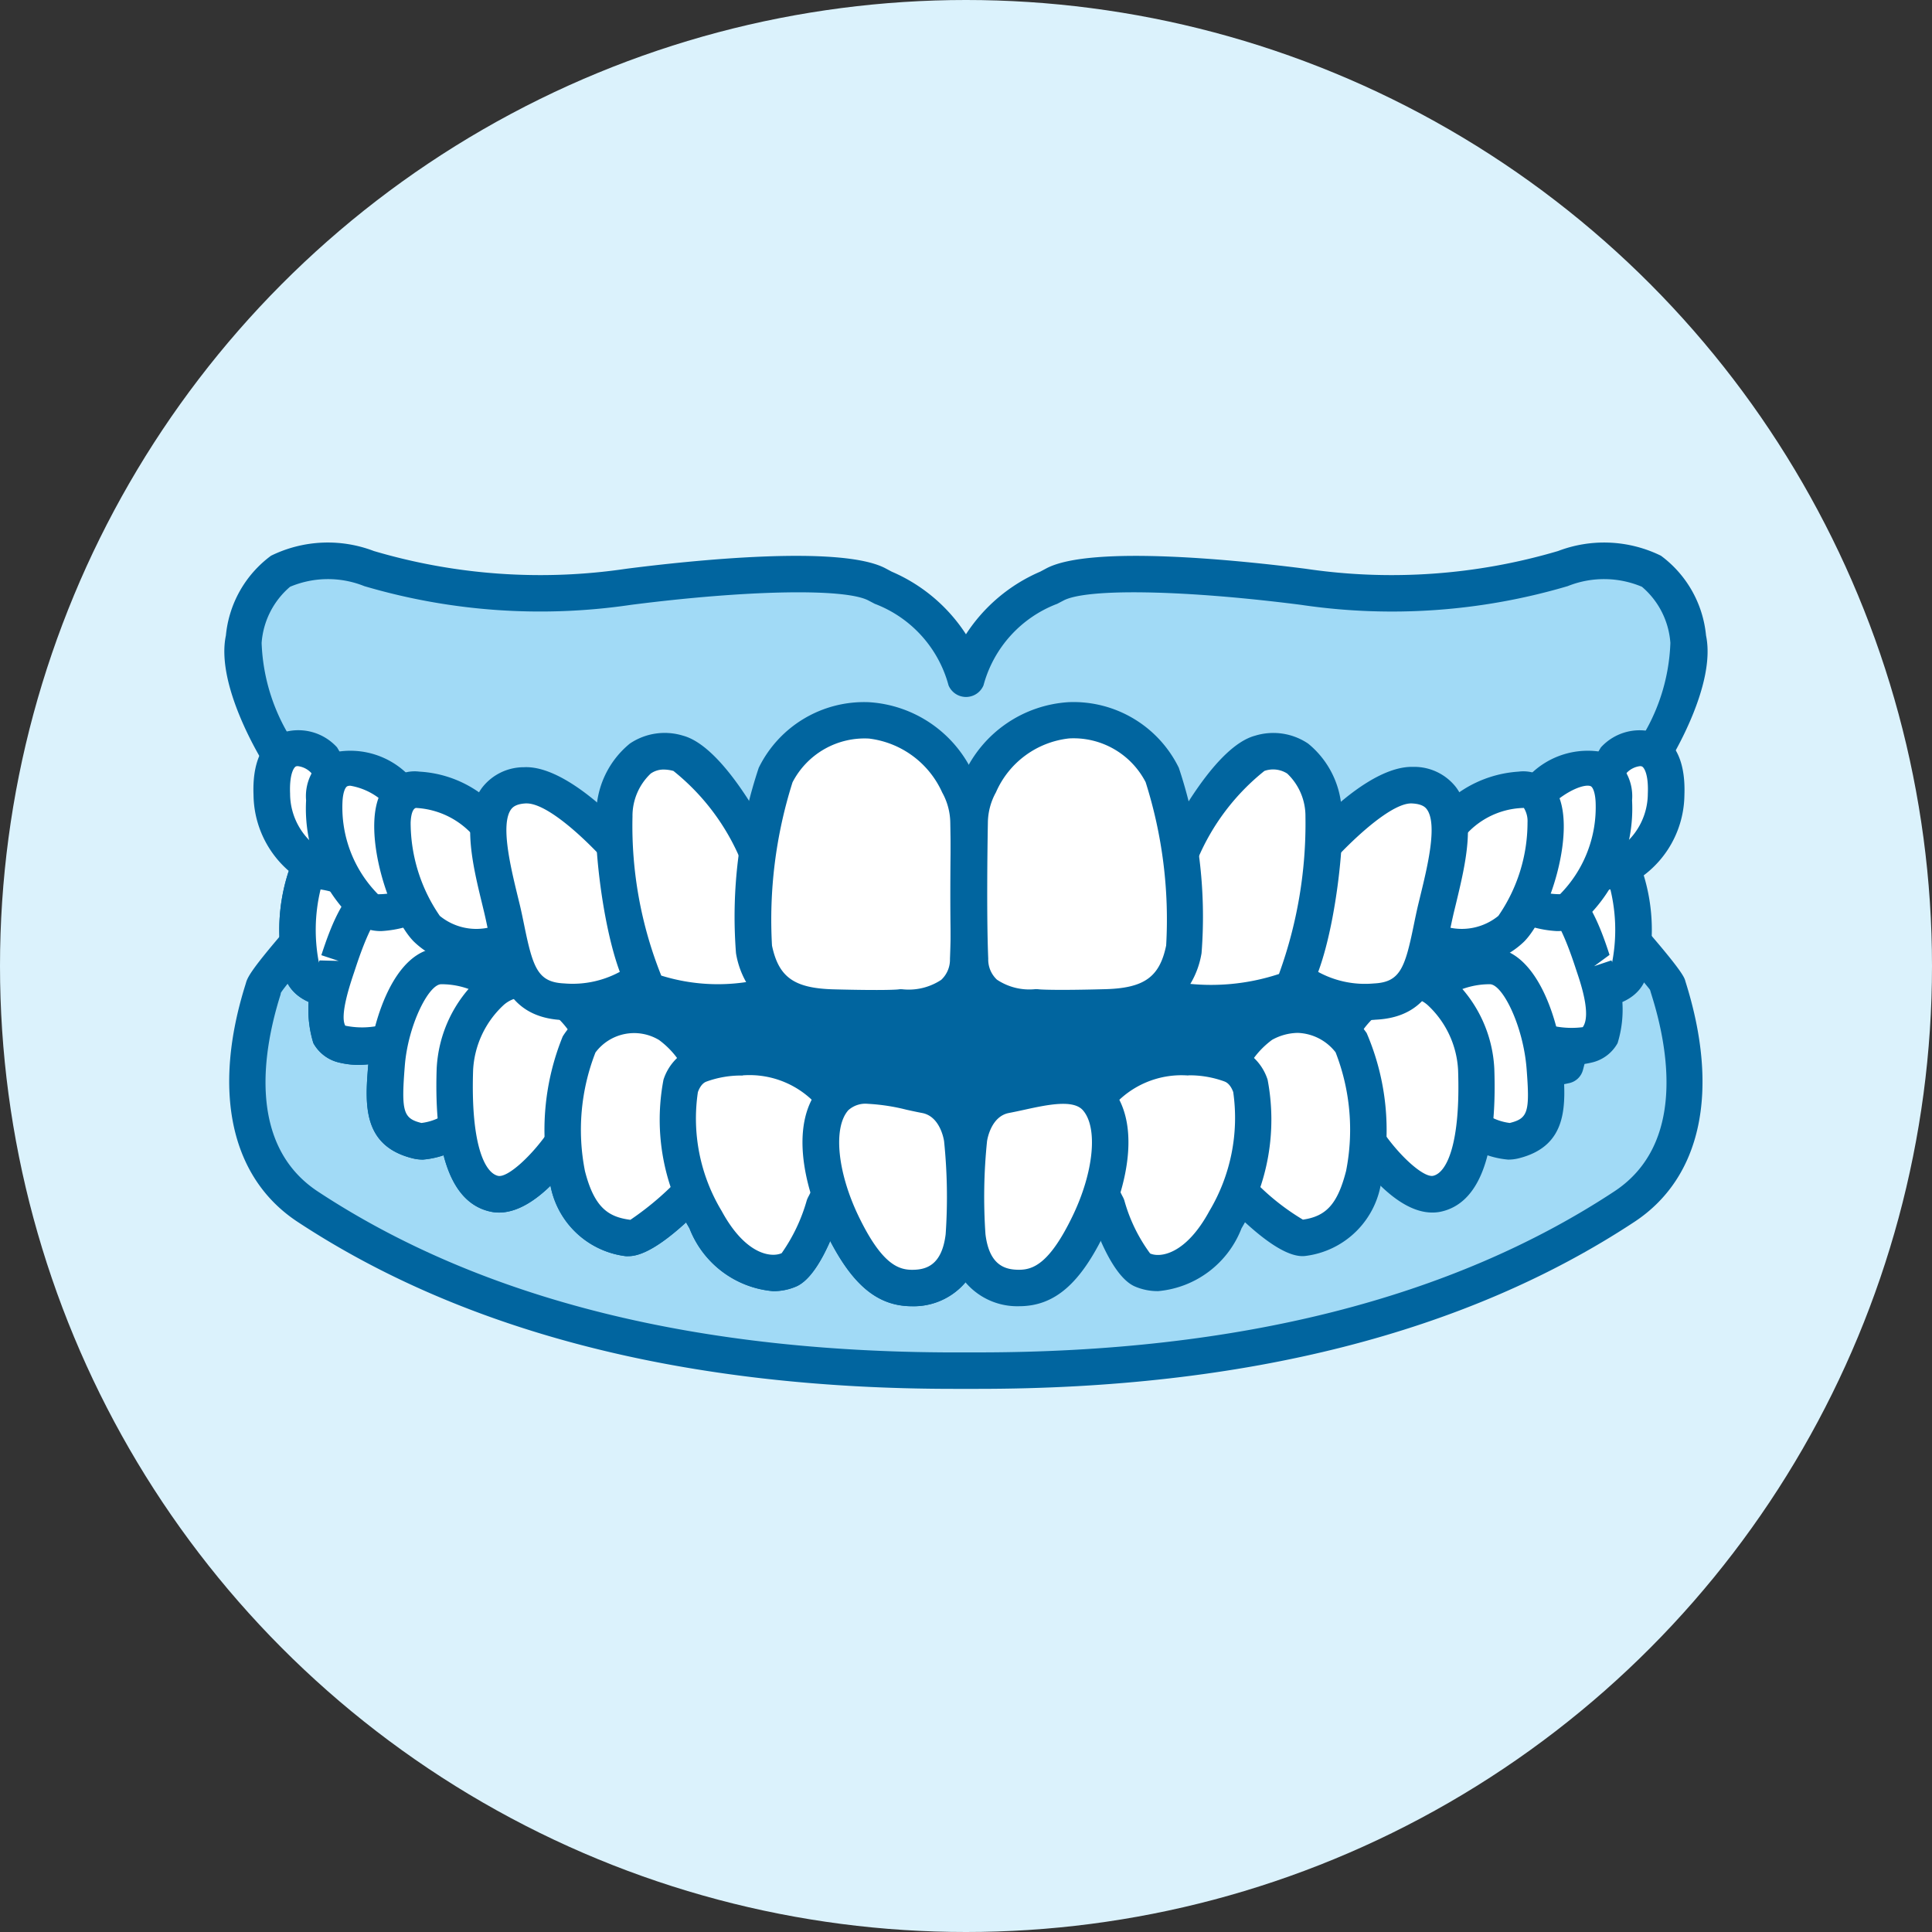 <svg xmlns="http://www.w3.org/2000/svg" xmlns:xlink="http://www.w3.org/1999/xlink" width="53" height="53" viewBox="0 0 53 53">
  <rect x="0" y="0" width="53" height="53" fill="#333333" stroke="none"/>
  <defs>
    <clipPath id="clip-path">
      <circle id="マスク" cx="26.5" cy="26.5" r="26.5" fill="#f3f3f3"/>
    </clipPath>
  </defs>
  <g id="icon" clip-path="url(#clip-path)">
    <g id="グループ_5426" data-name="グループ 5426">
      <circle id="楕円形_1337" data-name="楕円形 1337" cx="26.5" cy="26.5" r="26.5" fill="#dbf2fc"/>
      <g id="グループ_5425" data-name="グループ 5425" transform="translate(6.155 14.898)">
        <g id="グループ_5385" data-name="グループ 5385">
          <g id="グループ_5383" data-name="グループ 5383">
            <path id="パス_2339" data-name="パス 2339" d="M572.16,2682.663a3.951,3.951,0,0,0-2.438-2.625c-.937-.5-4.375-.25-6.812.062a16.543,16.543,0,0,1-7.125-.5c-2.75-.75-3.188.75-3.438,1.938s1,3.187,1,3.187l2.125,3.313s-2.5,2.75-2.562,3-1.567,4.247,1.187,6.062,8.25,4.563,18.063,4.5h0c9.812.063,15.312-2.687,18.062-4.5s1.25-5.812,1.188-6.062-2.563-3-2.563-3l2.125-3.313s1.25-2,1-3.187-.687-2.688-3.437-1.938a16.544,16.544,0,0,1-7.125.5c-2.438-.312-5.875-.562-6.813-.062a3.952,3.952,0,0,0-2.437,2.625Z" transform="translate(-551.815 -2678.898)" fill="#a1daf6"/>
            <path id="パス_2340" data-name="パス 2340" d="M572.493,2702.1h-.672c-7.327,0-13.383-1.541-18-4.583-1.835-1.21-2.351-3.591-1.419-6.534.053-.191.111-.423,2.442-3l-1.918-2.99c-.142-.227-1.352-2.215-1.069-3.56a3.08,3.08,0,0,1,1.238-2.188,3.536,3.536,0,0,1,2.821-.129,16.1,16.1,0,0,0,6.93.486c1.726-.221,5.879-.666,7.111-.008l.165.088a4.576,4.576,0,0,1,2.037,1.718,4.582,4.582,0,0,1,2.037-1.718l.165-.088c1.234-.657,5.385-.213,7.112.008a16.093,16.093,0,0,0,6.929-.486,3.54,3.54,0,0,1,2.822.129,3.082,3.082,0,0,1,1.237,2.188c.283,1.345-.927,3.333-1.066,3.555l-1.92,3c2.331,2.576,2.388,2.806,2.42,2.932.954,3.01.437,5.391-1.4,6.6C585.882,2700.56,579.826,2702.1,572.493,2702.1Zm-.336-1h.33c7.14,0,13.011-1.486,17.46-4.418,1.963-1.294,1.48-3.937,1.016-5.4l-.038-.127c-.107-.157-1.337-1.563-2.447-2.785a.5.5,0,0,1-.051-.606l2.125-3.313a5.284,5.284,0,0,0,.931-2.814,2.227,2.227,0,0,0-.78-1.54,2.675,2.675,0,0,0-2.036-.018,17.014,17.014,0,0,1-7.32.513c-3.2-.41-5.875-.458-6.514-.117l-.17.089a3.31,3.31,0,0,0-2.023,2.237.52.52,0,0,1-.959,0,3.312,3.312,0,0,0-2.024-2.237l-.17-.089c-.637-.341-3.315-.292-6.513.117a17.052,17.052,0,0,1-7.321-.513,2.674,2.674,0,0,0-2.036.018,2.235,2.235,0,0,0-.78,1.54,5.3,5.3,0,0,0,.934,2.819l2.123,3.308a.5.5,0,0,1-.051.606c-1.111,1.222-2.341,2.628-2.479,2.868l-.007.044c-.463,1.46-.947,4.1,1.016,5.4C558.891,2699.66,564.845,2701.138,572.157,2701.1Z" transform="translate(-551.815 -2678.898)" fill="#01659f"/>
          </g>
          <g id="グループ_5384" data-name="グループ 5384" transform="translate(2.914 7.077)">
            <path id="パス_2341" data-name="パス 2341" d="M555.347,2686.475s21.75,2.625,33,0c1.5,2.25.25,6.75.25,6.75s-9.875,2.125-16,1.75-16.666-2.451-17.125-4.375A12.546,12.546,0,0,1,555.347,2686.475Z" transform="translate(-554.729 -2685.976)" fill="#01659f"/>
            <path id="パス_2342" data-name="パス 2342" d="M574.171,2695.52c-.555,0-1.091-.015-1.6-.046-4.6-.281-16.964-2.171-17.581-4.758a12.877,12.877,0,0,1-.132-4.316.507.507,0,0,1,.553-.421c.217.026,21.792,2.583,32.827.009a.506.506,0,0,1,.53.21c1.608,2.412.369,6.968.315,7.161a.5.5,0,0,1-.376.355A84.061,84.061,0,0,1,574.171,2695.52Zm-18.383-8.492a11.449,11.449,0,0,0,.171,3.456c.315,1.325,9.662,3.563,16.669,3.992,5.393.329,13.856-1.328,15.56-1.677.222-.947.822-3.974-.086-5.756C577.766,2689.309,559.08,2687.394,555.788,2687.028Z" transform="translate(-554.729 -2685.976)" fill="#01659f"/>
          </g>
        </g>
        <g id="グループ_5393" data-name="グループ 5393" transform="translate(1.506 8.499)">
          <g id="グループ_5386" data-name="グループ 5386">
            <path id="パス_2343" data-name="パス 2343" d="M555.264,2691.166s-1.042.084-1.292-.458-.208-2.667.25-2.792a2.863,2.863,0,0,1,2.334,1.209C557.139,2690,555.264,2691.166,555.264,2691.166Z" transform="translate(-553.321 -2687.398)" fill="#fff"/>
            <path id="パス_2344" data-name="パス 2344" d="M555.111,2691.671c-.4,0-1.282-.08-1.592-.754a5.13,5.13,0,0,1,.055-3,.815.815,0,0,1,.517-.483,3.319,3.319,0,0,1,2.881,1.413,1.168,1.168,0,0,1,.167.91c-.2.914-1.377,1.688-1.612,1.833a.494.494,0,0,1-.223.075C555.276,2691.667,555.207,2691.671,555.111,2691.671Zm.151-.5h0Zm-.808-2.771a4.712,4.712,0,0,0-.027,2.1.887.887,0,0,0,.679.173c.427-.288.981-.782,1.055-1.127a.163.163,0,0,0-.021-.143A2.622,2.622,0,0,0,554.454,2688.4Z" transform="translate(-553.321 -2687.398)" fill="#01659f"/>
          </g>
          <g id="グループ_5387" data-name="グループ 5387" transform="translate(0.771 0.619)">
            <path id="パス_2345" data-name="パス 2345" d="M556.931,2692.333a2.933,2.933,0,0,1-1.834.333c-.895-.213-.375-1.625-.166-2.25s.666-2.083,1.416-1.875,2.042,1.542,1.917,2.334S556.931,2692.333,556.931,2692.333Z" transform="translate(-554.092 -2688.016)" fill="#fff"/>
            <path id="パス_2346" data-name="パス 2346" d="M555.519,2693.213a2.314,2.314,0,0,1-.538-.061,1.087,1.087,0,0,1-.724-.536,3.12,3.12,0,0,1,.17-2.27l.522.013-.474-.157c.266-.8.818-2.474,2.006-2.143.962.268,2.45,1.8,2.277,2.894-.158,1-1.427,1.73-1.583,1.817A3.782,3.782,0,0,1,555.519,2693.213Zm.687-4.191c-.049,0-.31.073-.782,1.5l-.049.148c-.109.324-.4,1.186-.243,1.466a2.263,2.263,0,0,0,1.554-.234h0c.414-.23,1.022-.724,1.082-1.1.07-.444-.948-1.6-1.556-1.773Z" transform="translate(-554.092 -2688.016)" fill="#01659f"/>
          </g>
          <g id="グループ_5388" data-name="グループ 5388" transform="translate(2.4 2.602)">
            <path id="パス_2347" data-name="パス 2347" d="M558.431,2694.75s-.762.684-1.334.541c-1-.25-.916-1-.833-2.083s.667-2.708,1.5-2.708a2.7,2.7,0,0,1,2.25,1.208C560.514,2692.5,558.764,2694.958,558.431,2694.75Z" transform="translate(-555.721 -2690)" fill="#fff"/>
            <path id="パス_2348" data-name="パス 2348" d="M557.264,2695.811a1.155,1.155,0,0,1-.287-.035c-1.386-.346-1.3-1.506-1.218-2.529.087-1.112.68-3.247,2.005-3.247a3.213,3.213,0,0,1,2.673,1.441c.6.954-.624,2.814-1.237,3.429a1.3,1.3,0,0,1-.586.378A2.4,2.4,0,0,1,557.264,2695.811Zm.5-4.811c-.346,0-.915,1.132-1,2.247-.1,1.254-.04,1.435.457,1.559a1.489,1.489,0,0,0,.879-.429.5.5,0,0,1,.308-.127c.469-.346,1.364-1.928,1.184-2.276A2.189,2.189,0,0,0,557.764,2691Zm.93,3.325h0Z" transform="translate(-555.721 -2690)" fill="#01659f"/>
          </g>
          <g id="グループ_5389" data-name="グループ 5389" transform="translate(4.31 2.969)">
            <path id="パス_2349" data-name="パス 2349" d="M561.139,2695.291s-1.1,1.634-1.917,1.459c-1.166-.25-1.108-2.69-1.083-3.417.042-1.208,1-2.583,1.917-2.458a2.856,2.856,0,0,1,2.041,2.041A2.776,2.776,0,0,1,561.139,2695.291Z" transform="translate(-557.631 -2690.366)" fill="#fff"/>
            <path id="パス_2350" data-name="パス 2350" d="M559.349,2697.263a1.078,1.078,0,0,1-.231-.025c-1.061-.227-1.558-1.547-1.479-3.922a3.608,3.608,0,0,1,1.181-2.5,1.666,1.666,0,0,1,1.3-.441,3.323,3.323,0,0,1,2.462,2.427,3.2,3.2,0,0,1-1.065,2.815C561.2,2696.081,560.3,2697.263,559.349,2697.263Zm.589-5.9a.826.826,0,0,0-.473.217,2.619,2.619,0,0,0-.826,1.767c-.069,2.022.311,2.829.688,2.91.263.051.928-.553,1.4-1.249a.47.47,0,0,1,.086-.1c.01-.009,1.02-.909.8-1.888a2.384,2.384,0,0,0-1.622-1.656A.371.371,0,0,0,559.938,2691.367Z" transform="translate(-557.631 -2690.366)" fill="#01659f"/>
          </g>
          <g id="グループ_5390" data-name="グループ 5390" transform="translate(7.258 3.936)">
            <path id="パス_2351" data-name="パス 2351" d="M564.847,2696.458s-1.461,1.565-1.958,1.5c-.958-.125-1.4-.674-1.667-1.708a6.352,6.352,0,0,1,.334-3.625,1.843,1.843,0,0,1,2.416-.542C565.472,2692.875,565.514,2696.125,564.847,2696.458Z" transform="translate(-560.579 -2691.333)" fill="#fff"/>
            <path id="パス_2352" data-name="パス 2352" d="M562.905,2698.459a.737.737,0,0,1-.081,0,2.4,2.4,0,0,1-2.086-2.08,6.813,6.813,0,0,1,.359-3.948,2.325,2.325,0,0,1,3.109-.785c1.167.616,1.566,2.255,1.554,3.47-.006.514-.093,1.394-.594,1.738C564.161,2697.918,563.4,2698.459,562.905,2698.459Zm-.91-5.587a5.832,5.832,0,0,0-.288,3.253c.26,1.017.653,1.26,1.246,1.337a8.09,8.09,0,0,0,1.529-1.345.54.54,0,0,1,.109-.088,3.107,3.107,0,0,0,.094-1.8,2.342,2.342,0,0,0-.946-1.7A1.324,1.324,0,0,0,561.995,2692.872Z" transform="translate(-560.579 -2691.333)" fill="#01659f"/>
          </g>
          <g id="グループ_5391" data-name="グループ 5391" transform="translate(10.394 5.107)">
            <path id="パス_2353" data-name="パス 2353" d="M568.264,2697.083s-.5,1.542-.958,1.75-1.459.167-2.292-1.375-1.208-3.833-.167-4.25c1.057-.423,3-.208,3.709.917S568.264,2697.083,568.264,2697.083Z" transform="translate(-563.715 -2692.505)" fill="#fff"/>
            <path id="パス_2354" data-name="パス 2354" d="M566.864,2699.42a2.714,2.714,0,0,1-2.29-1.724,5.845,5.845,0,0,1-.713-4.076,1.42,1.42,0,0,1,.8-.876c1.205-.483,3.432-.293,4.317,1.114.795,1.265-.09,3.106-.253,3.421-.217.659-.652,1.754-1.213,2.009A1.576,1.576,0,0,1,566.864,2699.42Zm-.827-5.915a2.777,2.777,0,0,0-1,.167c-.037.015-.149.06-.232.288a4.91,4.91,0,0,0,.652,3.26c.656,1.21,1.365,1.283,1.646,1.158a4.769,4.769,0,0,0,.689-1.449.635.635,0,0,1,.036-.085c.238-.44.758-1.739.309-2.453A2.491,2.491,0,0,0,566.037,2693.5Z" transform="translate(-563.715 -2692.505)" fill="#01659f"/>
          </g>
          <g id="グループ_5392" data-name="グループ 5392" transform="translate(14.353 5.883)">
            <path id="パス_2355" data-name="パス 2355" d="M572.056,2695.25s-.125-1.042-1-1.209-1.955-.535-2.5.084c-.625.708-.417,2.166.208,3.458s1.2,1.75,1.917,1.75,1.291-.375,1.416-1.417A15.423,15.423,0,0,0,572.056,2695.25Z" transform="translate(-567.674 -2693.28)" fill="#fff"/>
            <path id="パス_2356" data-name="パス 2356" d="M570.681,2699.833c-.97,0-1.678-.608-2.368-2.032-.627-1.3-.992-3.032-.132-4.007.655-.744,1.715-.514,2.567-.328.137.03.272.059.4.084a1.855,1.855,0,0,1,1.4,1.64v.009a15.6,15.6,0,0,1,.041,2.777A1.862,1.862,0,0,1,570.681,2699.833Zm-1.209-5.553a.7.7,0,0,0-.541.176c-.421.476-.3,1.7.283,2.909.624,1.29,1.074,1.468,1.467,1.468.374,0,.816-.111.921-.977a14.967,14.967,0,0,0-.043-2.548c-.009-.065-.114-.683-.6-.776-.138-.026-.281-.057-.427-.089A5.481,5.481,0,0,0,569.472,2694.28Z" transform="translate(-567.674 -2693.28)" fill="#01659f"/>
          </g>
        </g>
        <g id="グループ_5424" data-name="グループ 5424" transform="translate(0.8 4.363)">
          <g id="グループ_5401" data-name="グループ 5401" transform="translate(19.037 4.137)">
            <g id="グループ_5394" data-name="グループ 5394" transform="translate(15.475)">
              <path id="パス_2357" data-name="パス 2357" d="M589.032,2691.166s1.041.084,1.291-.458.209-2.667-.25-2.792a2.862,2.862,0,0,0-2.333,1.209C587.157,2690,589.032,2691.166,589.032,2691.166Z" transform="translate(-587.127 -2687.398)" fill="#fff"/>
              <path id="パス_2358" data-name="パス 2358" d="M589.184,2691.671c-.1,0-.165,0-.193-.006a.5.5,0,0,1-.223-.075c-.235-.145-1.414-.919-1.612-1.833a1.168,1.168,0,0,1,.168-.91,3.328,3.328,0,0,1,2.881-1.413.817.817,0,0,1,.517.483,5.137,5.137,0,0,1,.055,3C590.467,2691.591,589.587,2691.671,589.184,2691.671Zm0-1a.947.947,0,0,0,.681-.173,4.7,4.7,0,0,0-.028-2.1,2.62,2.62,0,0,0-1.685,1.007.166.166,0,0,0-.022.143C588.208,2689.89,588.763,2690.384,589.188,2690.672Z" transform="translate(-587.127 -2687.398)" fill="#01659f"/>
            </g>
            <g id="グループ_5395" data-name="グループ 5395" transform="translate(13.871 0.619)">
              <path id="パス_2359" data-name="パス 2359" d="M587.365,2692.333a2.929,2.929,0,0,0,1.833.333c.9-.213.375-1.625.167-2.25s-.667-2.083-1.417-1.875-2.041,1.542-1.916,2.334S587.365,2692.333,587.365,2692.333Z" transform="translate(-585.523 -2688.017)" fill="#fff"/>
              <path id="パス_2360" data-name="パス 2360" d="M588.777,2693.213a3.767,3.767,0,0,1-1.655-.443c-.151-.084-1.427-.816-1.585-1.817-.173-1.1,1.316-2.626,2.277-2.894,1.172-.326,1.739,1.336,2,2.136l-.422.31.473-.159a3.12,3.12,0,0,1,.17,2.27,1.086,1.086,0,0,1-.726.536A2.286,2.286,0,0,1,588.777,2693.213Zm-.687-4.191h-.008c-.608.169-1.627,1.33-1.557,1.773.06.376.668.87,1.082,1.1h0a2.4,2.4,0,0,0,1.472.283c.238-.329-.052-1.191-.161-1.515l-.051-.154C588.4,2689.095,588.139,2689.022,588.09,2689.022Z" transform="translate(-585.523 -2688.017)" fill="#01659f"/>
            </g>
            <g id="グループ_5396" data-name="グループ 5396" transform="translate(12.044 2.602)">
              <path id="パス_2361" data-name="パス 2361" d="M585.865,2694.75s.762.684,1.333.541c1-.25.917-1,.834-2.083s-.667-2.708-1.5-2.708a2.7,2.7,0,0,0-2.25,1.208C583.782,2692.5,585.532,2694.958,585.865,2694.75Z" transform="translate(-583.696 -2690)" fill="#fff"/>
              <path id="パス_2362" data-name="パス 2362" d="M587.032,2695.811a2.4,2.4,0,0,1-1.35-.563,1.3,1.3,0,0,1-.589-.38c-.612-.615-1.836-2.475-1.235-3.427a3.215,3.215,0,0,1,2.673-1.441c1.326,0,1.919,2.135,2,3.17.086,1.1.177,2.259-1.21,2.606A1.16,1.16,0,0,1,587.032,2695.811Zm-1.142-1.561a.506.506,0,0,1,.308.127,1.511,1.511,0,0,0,.879.429c.5-.124.554-.3.462-1.484s-.661-2.322-1.008-2.322a2.191,2.191,0,0,0-1.827.975C584.525,2692.322,585.421,2693.9,585.89,2694.25Zm-.288.074h0Z" transform="translate(-583.696 -2690)" fill="#01659f"/>
            </g>
            <g id="グループ_5397" data-name="グループ 5397" transform="translate(10.002 2.968)">
              <path id="パス_2363" data-name="パス 2363" d="M583.157,2695.291s1.1,1.634,1.916,1.459c1.167-.25,1.109-2.69,1.084-3.417-.042-1.208-1-2.583-1.917-2.458a2.858,2.858,0,0,0-2.042,2.041A2.778,2.778,0,0,0,583.157,2695.291Z" transform="translate(-581.654 -2690.366)" fill="#fff"/>
              <path id="パス_2364" data-name="パス 2364" d="M584.947,2697.263c-.949,0-1.854-1.182-2.172-1.642a3.2,3.2,0,0,1-1.064-2.815,3.322,3.322,0,0,1,2.462-2.427,1.655,1.655,0,0,1,1.3.441,3.607,3.607,0,0,1,1.18,2.5c.083,2.375-.415,3.7-1.478,3.922A1.084,1.084,0,0,1,584.947,2697.263Zm-.59-5.9a.367.367,0,0,0-.049,0,2.384,2.384,0,0,0-1.622,1.656c-.221.979.789,1.879.8,1.888a.5.5,0,0,1,.086.1c.469.7,1.138,1.3,1.4,1.249.379-.082.759-.889.687-2.91a2.615,2.615,0,0,0-.826-1.766A.821.821,0,0,0,584.357,2691.367Z" transform="translate(-581.654 -2690.366)" fill="#01659f"/>
            </g>
            <g id="グループ_5398" data-name="グループ 5398" transform="translate(6.884 3.933)">
              <path id="パス_2365" data-name="パス 2365" d="M579.448,2696.458s1.461,1.565,1.959,1.5c.958-.125,1.4-.674,1.666-1.708a6.347,6.347,0,0,0-.333-3.625,1.845,1.845,0,0,0-2.417-.542C578.823,2692.875,578.782,2696.125,579.448,2696.458Z" transform="translate(-578.536 -2691.331)" fill="#fff"/>
              <path id="パス_2366" data-name="パス 2366" d="M581.39,2698.459c-.495,0-1.255-.541-2.26-1.61-.5-.344-.588-1.223-.594-1.736-.014-1.217.386-2.856,1.554-3.472a2.32,2.32,0,0,1,3.062.7,6.747,6.747,0,0,1,.406,4.033,2.4,2.4,0,0,1-2.087,2.08A.736.736,0,0,1,581.39,2698.459Zm-.132-6.124a1.493,1.493,0,0,0-.7.19,2.339,2.339,0,0,0-.947,1.7,3.015,3.015,0,0,0,.1,1.81.245.245,0,0,1,.1.078,6.419,6.419,0,0,0,1.591,1.345c.638-.091.952-.428,1.185-1.337a5.843,5.843,0,0,0-.288-3.253A1.374,1.374,0,0,0,581.258,2692.335Z" transform="translate(-578.536 -2691.331)" fill="#01659f"/>
            </g>
            <g id="グループ_5399" data-name="グループ 5399" transform="translate(3.338 5.106)">
              <path id="パス_2367" data-name="パス 2367" d="M576.032,2697.083s.5,1.542.958,1.75,1.458.167,2.292-1.375,1.208-3.833.166-4.25-3-.208-3.708.917S576.032,2697.083,576.032,2697.083Z" transform="translate(-574.99 -2692.505)" fill="#fff"/>
              <path id="パス_2368" data-name="パス 2368" d="M577.432,2699.42a1.58,1.58,0,0,1-.649-.132c-.561-.255-1-1.35-1.214-2.009-.163-.315-1.048-2.156-.252-3.421.885-1.407,3.113-1.6,4.317-1.114a1.424,1.424,0,0,1,.8.876,5.845,5.845,0,0,1-.715,4.076A2.712,2.712,0,0,1,577.432,2699.42Zm.827-5.915a2.491,2.491,0,0,0-2.1.886c-.45.714.069,2.013.308,2.453a.644.644,0,0,1,.036.085,4.446,4.446,0,0,0,.708,1.458c.264.12.972.043,1.627-1.167a4.988,4.988,0,0,0,.653-3.26c-.083-.228-.2-.273-.232-.288A2.777,2.777,0,0,0,578.259,2693.5Z" transform="translate(-574.99 -2692.505)" fill="#01659f"/>
            </g>
            <g id="グループ_5400" data-name="グループ 5400" transform="translate(0 5.883)">
              <path id="パス_2369" data-name="パス 2369" d="M572.24,2695.25s.125-1.042,1-1.209,1.954-.535,2.5.084c.625.708.417,2.166-.208,3.458s-1.2,1.75-1.917,1.75-1.292-.375-1.417-1.417A15.486,15.486,0,0,1,572.24,2695.25Z" transform="translate(-571.652 -2693.281)" fill="#fff"/>
              <path id="パス_2370" data-name="パス 2370" d="M573.615,2699.833a1.862,1.862,0,0,1-1.913-1.857,15.6,15.6,0,0,1,.041-2.777v-.009a1.855,1.855,0,0,1,1.4-1.64c.13-.025.265-.054.4-.084.85-.185,1.911-.415,2.567.327.86.975.494,2.709-.134,4.008C575.292,2699.225,574.584,2699.833,573.615,2699.833Zm-.878-4.525a14.965,14.965,0,0,0-.043,2.548c.105.866.547.977.921.977.393,0,.842-.178,1.466-1.468.585-1.209.705-2.433.284-2.91-.268-.3-.977-.148-1.6-.012-.146.032-.289.063-.427.089C572.851,2694.625,572.746,2695.243,572.737,2695.308Z" transform="translate(-571.652 -2693.281)" fill="#01659f"/>
            </g>
          </g>
          <g id="グループ_5409" data-name="グループ 5409" transform="translate(0.706 4.137)">
            <g id="グループ_5402" data-name="グループ 5402">
              <path id="パス_2371" data-name="パス 2371" d="M555.264,2691.166s-1.042.084-1.292-.458-.208-2.667.25-2.792a2.863,2.863,0,0,1,2.334,1.209C557.139,2690,555.264,2691.166,555.264,2691.166Z" transform="translate(-553.321 -2687.398)" fill="#fff"/>
              <path id="パス_2372" data-name="パス 2372" d="M555.111,2691.671c-.4,0-1.282-.08-1.592-.754a5.13,5.13,0,0,1,.055-3,.815.815,0,0,1,.517-.483,3.319,3.319,0,0,1,2.881,1.413,1.168,1.168,0,0,1,.167.91c-.2.914-1.377,1.688-1.612,1.833a.494.494,0,0,1-.223.075C555.276,2691.667,555.207,2691.671,555.111,2691.671Zm.151-.5h0Zm-.808-2.771a4.712,4.712,0,0,0-.027,2.1.887.887,0,0,0,.679.173c.427-.288.981-.782,1.055-1.127a.163.163,0,0,0-.021-.143A2.622,2.622,0,0,0,554.454,2688.4Z" transform="translate(-553.321 -2687.398)" fill="#01659f"/>
            </g>
            <g id="グループ_5403" data-name="グループ 5403" transform="translate(0.771 0.619)">
              <path id="パス_2373" data-name="パス 2373" d="M556.931,2692.333a2.933,2.933,0,0,1-1.834.333c-.895-.213-.375-1.625-.166-2.25s.666-2.083,1.416-1.875,2.042,1.542,1.917,2.334S556.931,2692.333,556.931,2692.333Z" transform="translate(-554.092 -2688.016)" fill="#fff"/>
              <path id="パス_2374" data-name="パス 2374" d="M555.519,2693.213a2.314,2.314,0,0,1-.538-.061,1.087,1.087,0,0,1-.724-.536,3.12,3.12,0,0,1,.17-2.27l.522.013-.474-.157c.266-.8.818-2.474,2.006-2.143.962.268,2.45,1.8,2.277,2.894-.158,1-1.427,1.73-1.583,1.817A3.782,3.782,0,0,1,555.519,2693.213Zm.687-4.191c-.049,0-.31.073-.782,1.5l-.049.148c-.109.324-.4,1.186-.243,1.466a2.263,2.263,0,0,0,1.554-.234h0c.414-.23,1.022-.724,1.082-1.1.07-.444-.948-1.6-1.556-1.773Z" transform="translate(-554.092 -2688.016)" fill="#01659f"/>
            </g>
            <g id="グループ_5404" data-name="グループ 5404" transform="translate(2.4 2.602)">
              <path id="パス_2375" data-name="パス 2375" d="M558.431,2694.75s-.762.684-1.334.541c-1-.25-.916-1-.833-2.083s.667-2.708,1.5-2.708a2.7,2.7,0,0,1,2.25,1.208C560.514,2692.5,558.764,2694.958,558.431,2694.75Z" transform="translate(-555.721 -2690)" fill="#fff"/>
              <path id="パス_2376" data-name="パス 2376" d="M557.264,2695.811a1.155,1.155,0,0,1-.287-.035c-1.386-.346-1.3-1.506-1.218-2.529.087-1.112.68-3.247,2.005-3.247a3.213,3.213,0,0,1,2.673,1.441c.6.954-.624,2.814-1.237,3.429a1.3,1.3,0,0,1-.586.378A2.4,2.4,0,0,1,557.264,2695.811Zm.5-4.811c-.346,0-.915,1.132-1,2.247-.1,1.254-.04,1.435.457,1.559a1.489,1.489,0,0,0,.879-.429.5.5,0,0,1,.308-.127c.469-.346,1.364-1.928,1.184-2.276A2.189,2.189,0,0,0,557.764,2691Zm.93,3.325h0Z" transform="translate(-555.721 -2690)" fill="#01659f"/>
            </g>
            <g id="グループ_5405" data-name="グループ 5405" transform="translate(4.31 2.969)">
              <path id="パス_2377" data-name="パス 2377" d="M561.139,2695.291s-1.1,1.634-1.917,1.459c-1.166-.25-1.108-2.69-1.083-3.417.042-1.208,1-2.583,1.917-2.458a2.856,2.856,0,0,1,2.041,2.041A2.776,2.776,0,0,1,561.139,2695.291Z" transform="translate(-557.631 -2690.366)" fill="#fff"/>
              <path id="パス_2378" data-name="パス 2378" d="M559.349,2697.263a1.078,1.078,0,0,1-.231-.025c-1.061-.227-1.558-1.547-1.479-3.922a3.608,3.608,0,0,1,1.181-2.5,1.666,1.666,0,0,1,1.3-.441,3.323,3.323,0,0,1,2.462,2.427,3.2,3.2,0,0,1-1.065,2.815C561.2,2696.081,560.3,2697.263,559.349,2697.263Zm.589-5.9a.826.826,0,0,0-.473.217,2.619,2.619,0,0,0-.826,1.767c-.069,2.022.311,2.829.688,2.91.263.051.928-.553,1.4-1.249a.47.47,0,0,1,.086-.1c.01-.009,1.02-.909.8-1.888a2.384,2.384,0,0,0-1.622-1.656A.371.371,0,0,0,559.938,2691.367Z" transform="translate(-557.631 -2690.366)" fill="#01659f"/>
            </g>
            <g id="グループ_5406" data-name="グループ 5406" transform="translate(7.258 3.936)">
              <path id="パス_2379" data-name="パス 2379" d="M564.847,2696.458s-1.461,1.565-1.958,1.5c-.958-.125-1.4-.674-1.667-1.708a6.352,6.352,0,0,1,.334-3.625,1.843,1.843,0,0,1,2.416-.542C565.472,2692.875,565.514,2696.125,564.847,2696.458Z" transform="translate(-560.579 -2691.333)" fill="#fff"/>
              <path id="パス_2380" data-name="パス 2380" d="M562.905,2698.459a.737.737,0,0,1-.081,0,2.4,2.4,0,0,1-2.086-2.08,6.813,6.813,0,0,1,.359-3.948,2.325,2.325,0,0,1,3.109-.785c1.167.616,1.566,2.255,1.554,3.47-.006.514-.093,1.394-.594,1.738C564.161,2697.918,563.4,2698.459,562.905,2698.459Zm-.91-5.587a5.832,5.832,0,0,0-.288,3.253c.26,1.017.653,1.26,1.246,1.337a8.09,8.09,0,0,0,1.529-1.345.54.54,0,0,1,.109-.088,3.107,3.107,0,0,0,.094-1.8,2.342,2.342,0,0,0-.946-1.7A1.324,1.324,0,0,0,561.995,2692.872Z" transform="translate(-560.579 -2691.333)" fill="#01659f"/>
            </g>
            <g id="グループ_5407" data-name="グループ 5407" transform="translate(10.394 5.107)">
              <path id="パス_2381" data-name="パス 2381" d="M568.264,2697.083s-.5,1.542-.958,1.75-1.459.167-2.292-1.375-1.208-3.833-.167-4.25c1.057-.423,3-.208,3.709.917S568.264,2697.083,568.264,2697.083Z" transform="translate(-563.715 -2692.505)" fill="#fff"/>
              <path id="パス_2382" data-name="パス 2382" d="M566.864,2699.42a2.714,2.714,0,0,1-2.29-1.724,5.845,5.845,0,0,1-.713-4.076,1.42,1.42,0,0,1,.8-.876c1.205-.483,3.432-.293,4.317,1.114.795,1.265-.09,3.106-.253,3.421-.217.659-.652,1.754-1.213,2.009A1.576,1.576,0,0,1,566.864,2699.42Zm-.827-5.915a2.777,2.777,0,0,0-1,.167c-.037.015-.149.06-.232.288a4.91,4.91,0,0,0,.652,3.26c.656,1.21,1.365,1.283,1.646,1.158a4.769,4.769,0,0,0,.689-1.449.635.635,0,0,1,.036-.085c.238-.44.758-1.739.309-2.453A2.491,2.491,0,0,0,566.037,2693.5Z" transform="translate(-563.715 -2692.505)" fill="#01659f"/>
            </g>
            <g id="グループ_5408" data-name="グループ 5408" transform="translate(14.353 5.883)">
              <path id="パス_2383" data-name="パス 2383" d="M572.056,2695.25s-.125-1.042-1-1.209-1.955-.535-2.5.084c-.625.708-.417,2.166.208,3.458s1.2,1.75,1.917,1.75,1.291-.375,1.416-1.417A15.423,15.423,0,0,0,572.056,2695.25Z" transform="translate(-567.674 -2693.28)" fill="#fff"/>
              <path id="パス_2384" data-name="パス 2384" d="M570.681,2699.833c-.97,0-1.678-.608-2.368-2.032-.627-1.3-.992-3.032-.132-4.007.655-.744,1.715-.514,2.567-.328.137.03.272.059.4.084a1.855,1.855,0,0,1,1.4,1.64v.009a15.6,15.6,0,0,1,.041,2.777A1.862,1.862,0,0,1,570.681,2699.833Zm-1.209-5.553a.7.7,0,0,0-.541.176c-.421.476-.3,1.7.283,2.909.624,1.29,1.074,1.468,1.467,1.468.374,0,.816-.111.921-.977a14.967,14.967,0,0,0-.043-2.548c-.009-.065-.114-.683-.6-.776-.138-.026-.281-.057-.427-.089A5.481,5.481,0,0,0,569.472,2694.28Z" transform="translate(-567.674 -2693.28)" fill="#01659f"/>
            </g>
          </g>
          <g id="グループ_5416" data-name="グループ 5416">
            <g id="グループ_5410" data-name="グループ 5410" transform="translate(0 0.756)">
              <path id="パス_2385" data-name="パス 2385" d="M554.431,2687.854a2.3,2.3,0,0,1-1.313-2.063c-.062-1.562.938-1.437,1.438-.937S555.306,2688.166,554.431,2687.854Z" transform="translate(-552.615 -2684.017)" fill="#fff"/>
              <path id="パス_2386" data-name="パス 2386" d="M554.56,2688.378a.873.873,0,0,1-.3-.054l-.018-.006a2.8,2.8,0,0,1-1.627-2.507c-.044-1.112.388-1.54.759-1.7a1.434,1.434,0,0,1,1.532.391,4,4,0,0,1,.343,3.475A.813.813,0,0,1,554.56,2688.378Zm-.734-3.361a.132.132,0,0,0-.048.008c-.052.023-.182.2-.16.746a1.826,1.826,0,0,0,.844,1.535,3.847,3.847,0,0,0-.262-2.1A.6.6,0,0,0,553.826,2685.017Z" transform="translate(-552.615 -2684.017)" fill="#01659f"/>
            </g>
            <g id="グループ_5411" data-name="グループ 5411" transform="translate(1.438 1.295)">
              <path id="パス_2387" data-name="パス 2387" d="M557.306,2688.666s-1,.563-1.5.313a3.755,3.755,0,0,1-1.25-3c.062-1.375,1.25-1,2.062-.25S558.181,2688.791,557.306,2688.666Z" transform="translate(-554.053 -2684.556)" fill="#fff"/>
              <path id="パス_2388" data-name="パス 2388" d="M556.124,2689.542a1.21,1.21,0,0,1-.542-.116,4.2,4.2,0,0,1-1.525-3.47,1.323,1.323,0,0,1,.754-1.313,2.238,2.238,0,0,1,2.146.718c.714.659,1.527,2.527,1.134,3.353a.776.776,0,0,1-.664.454A3.085,3.085,0,0,1,556.124,2689.542Zm-.852-3.987a.216.216,0,0,0-.082.013c-.058.024-.123.167-.135.433a3.392,3.392,0,0,0,.974,2.53,1.867,1.867,0,0,0,1.033-.3.459.459,0,0,1,.14-.05,3.8,3.8,0,0,0-.923-2.084A1.8,1.8,0,0,0,555.272,2685.555Z" transform="translate(-554.053 -2684.556)" fill="#01659f"/>
            </g>
            <g id="グループ_5412" data-name="グループ 5412" transform="translate(3.311 1.902)">
              <path id="パス_2389" data-name="パス 2389" d="M559.243,2689.916a2.067,2.067,0,0,1-1.875-.437c-.75-.75-1.562-3.938-.25-3.813a2.721,2.721,0,0,1,2.25,1.438C559.931,2687.854,559.931,2689.791,559.243,2689.916Z" transform="translate(-555.926 -2685.163)" fill="#fff"/>
              <path id="パス_2390" data-name="パス 2390" d="M558.687,2690.479a2.312,2.312,0,0,1-1.672-.647c-.691-.69-1.422-3-.926-4.05a1.028,1.028,0,0,1,1.077-.614,3.151,3.151,0,0,1,2.549,1.564,3.5,3.5,0,0,1,.392,2.955,1.051,1.051,0,0,1-.753.717A2.9,2.9,0,0,1,558.687,2690.479Zm-1.617-4.315c-.069.016-.133.128-.145.4a4.514,4.514,0,0,0,.8,2.561,1.581,1.581,0,0,0,1.39.309l.009,0a2.419,2.419,0,0,0-.153-2.028A2.258,2.258,0,0,0,557.07,2686.164Z" transform="translate(-555.926 -2685.163)" fill="#01659f"/>
            </g>
            <g id="グループ_5413" data-name="グループ 5413" transform="translate(5.943 1.779)">
              <path id="パス_2391" data-name="パス 2391" d="M563.181,2690.916a2.971,2.971,0,0,1-2.063.563c-1.375-.063-1.375-1.25-1.687-2.563s-.9-3.295.625-3.375c1.187-.062,3.312,2.438,3.5,3A6.936,6.936,0,0,1,563.181,2690.916Z" transform="translate(-558.558 -2685.04)" fill="#fff"/>
              <path id="パス_2392" data-name="パス 2392" d="M561.308,2691.983c-.07,0-.14,0-.212,0-1.556-.071-1.807-1.3-2.029-2.377-.038-.184-.077-.375-.123-.569l-.059-.245c-.26-1.07-.583-2.4,0-3.184a1.448,1.448,0,0,1,1.145-.561c1.494-.08,3.781,2.678,4,3.341a6.336,6.336,0,0,1-.372,2.681.5.5,0,0,1-.141.222A3.389,3.389,0,0,1,561.308,2691.983Zm-1.2-5.943h-.025c-.289.015-.367.119-.4.159-.3.405-.017,1.576.17,2.35l.061.25c.049.2.09.406.13.6.239,1.167.377,1.546,1.094,1.579a2.723,2.723,0,0,0,1.609-.365,5.915,5.915,0,0,0,.331-1.915C562.915,2688.236,560.968,2686.04,560.107,2686.04Zm3.074,4.876h0Z" transform="translate(-558.558 -2685.04)" fill="#01659f"/>
            </g>
            <g id="グループ_5414" data-name="グループ 5414" transform="translate(9.389 0.851)">
              <path id="パス_2393" data-name="パス 2393" d="M566.453,2687.416s-1.25-2.5-2.187-2.75-1.625.375-1.75,1.688.5,4.562,1,4.812,3.25.688,3.375-.125A19.578,19.578,0,0,0,566.453,2687.416Z" transform="translate(-562.004 -2684.112)" fill="#fff"/>
              <path id="パス_2394" data-name="パス 2394" d="M565.63,2692.011a6.916,6.916,0,0,1-2.338-.4c-.915-.457-1.375-4.247-1.274-5.307a2.506,2.506,0,0,1,.921-1.906,1.708,1.708,0,0,1,1.456-.217c1.071.286,2.188,2.376,2.505,3.009a.47.47,0,0,1,.043.126,18.546,18.546,0,0,1,.442,3.8.916.916,0,0,1-.516.673A2.827,2.827,0,0,1,565.63,2692.011Zm-1.756-6.9a.614.614,0,0,0-.363.11,1.6,1.6,0,0,0-.5,1.18,11.045,11.045,0,0,0,.789,4.362,5.226,5.226,0,0,0,2.631.124,22.047,22.047,0,0,0-.458-3.306,6.2,6.2,0,0,0-1.839-2.432A1.041,1.041,0,0,0,563.874,2685.111Z" transform="translate(-562.004 -2684.112)" fill="#01659f"/>
            </g>
            <g id="グループ_5415" data-name="グループ 5415" transform="translate(13.164)">
              <path id="パス_2395" data-name="パス 2395" d="M572.23,2686.566a2.258,2.258,0,0,0-.287-1.072,2.987,2.987,0,0,0-2.442-1.733,2.717,2.717,0,0,0-2.562,1.5,12.619,12.619,0,0,0-.594,4.781c.25,1.188.969,1.563,2.156,1.594a17.406,17.406,0,0,0,1.875,0s1.782.188,1.844-1.312C572.266,2689.216,572.244,2687.426,572.23,2686.566Z" transform="translate(-565.779 -2683.261)" fill="#fff"/>
              <path id="パス_2396" data-name="パス 2396" d="M569.683,2692.154c-.286,0-.672,0-1.2-.018a2.384,2.384,0,0,1-2.633-1.99,12.925,12.925,0,0,1,.624-5.083,3.217,3.217,0,0,1,3.022-1.8,3.381,3.381,0,0,1,2.878,1.989,2.719,2.719,0,0,1,.35,1.307h0c.016.944.037,2.692-.009,3.787a1.756,1.756,0,0,1-.588,1.293,2.56,2.56,0,0,1-1.755.5C570.283,2692.145,570.083,2692.154,569.683,2692.154Zm-.182-7.893a2.225,2.225,0,0,0-2.1,1.2,12.48,12.48,0,0,0-.563,4.479c.183.867.606,1.169,1.68,1.2,1.452.038,1.791.005,1.8,0a.469.469,0,0,1,.111,0,1.617,1.617,0,0,0,1.051-.26.757.757,0,0,0,.24-.576c.046-1.069.025-2.795.009-3.728a1.747,1.747,0,0,0-.222-.836A2.537,2.537,0,0,0,569.5,2684.261Z" transform="translate(-565.779 -2683.261)" fill="#01659f"/>
            </g>
          </g>
          <g id="グループ_5423" data-name="グループ 5423" transform="translate(19.124)">
            <g id="グループ_5417" data-name="グループ 5417" transform="translate(17.238 0.756)">
              <path id="パス_2397" data-name="パス 2397" d="M590.056,2687.854a2.3,2.3,0,0,0,1.313-2.063c.062-1.562-.938-1.437-1.438-.937S589.181,2688.166,590.056,2687.854Z" transform="translate(-588.977 -2684.017)" fill="#fff"/>
              <path id="パス_2398" data-name="パス 2398" d="M589.927,2688.378a.813.813,0,0,1-.693-.4,4,4,0,0,1,.343-3.475,1.438,1.438,0,0,1,1.532-.391c.371.162.8.59.759,1.7a2.8,2.8,0,0,1-1.627,2.507l-.017.006A.882.882,0,0,1,589.927,2688.378Zm.129-.524h0Zm0,0h0Zm.6-2.837a.6.6,0,0,0-.376.19,3.852,3.852,0,0,0-.26,2.1,1.832,1.832,0,0,0,.844-1.534c.023-.544-.107-.723-.16-.746A.129.129,0,0,0,590.66,2685.017Z" transform="translate(-588.977 -2684.017)" fill="#01659f"/>
            </g>
            <g id="グループ_5418" data-name="グループ 5418" transform="translate(14.554 1.295)">
              <path id="パス_2399" data-name="パス 2399" d="M587.181,2688.666s1,.563,1.5.313a3.755,3.755,0,0,0,1.25-3c-.062-1.375-1.25-1-2.062-.25S586.306,2688.791,587.181,2688.666Z" transform="translate(-586.293 -2684.556)" fill="#fff"/>
              <path id="パス_2400" data-name="パス 2400" d="M588.362,2689.542a3.076,3.076,0,0,1-1.3-.374.775.775,0,0,1-.664-.454c-.394-.826.419-2.694,1.133-3.353a2.238,2.238,0,0,1,2.147-.718,1.324,1.324,0,0,1,.754,1.313,4.205,4.205,0,0,1-1.526,3.47A1.207,1.207,0,0,1,588.362,2689.542Zm-1.078-1.362a.465.465,0,0,1,.141.05,1.876,1.876,0,0,0,1.032.3,3.4,3.4,0,0,0,.975-2.53c-.013-.266-.078-.409-.136-.433-.15-.063-.611.087-1.089.528A3.806,3.806,0,0,0,587.284,2688.18Z" transform="translate(-586.293 -2684.556)" fill="#01659f"/>
            </g>
            <g id="グループ_5419" data-name="グループ 5419" transform="translate(12.471 1.902)">
              <path id="パス_2401" data-name="パス 2401" d="M585.244,2689.916a2.067,2.067,0,0,0,1.875-.437c.75-.75,1.562-3.938.25-3.813a2.721,2.721,0,0,0-2.25,1.438C584.556,2687.854,584.556,2689.791,585.244,2689.916Z" transform="translate(-584.211 -2685.163)" fill="#fff"/>
              <path id="パス_2402" data-name="パス 2402" d="M585.8,2690.479a2.905,2.905,0,0,1-.668-.075,1.053,1.053,0,0,1-.753-.717,3.484,3.484,0,0,1,.339-2.883,3.224,3.224,0,0,1,2.6-1.636,1.027,1.027,0,0,1,1.077.614c.5,1.053-.235,3.36-.925,4.05A2.315,2.315,0,0,1,585.8,2690.479Zm-.426-1.045a1.587,1.587,0,0,0,1.391-.309,4.514,4.514,0,0,0,.8-2.561.684.684,0,0,0-.1-.4,2.195,2.195,0,0,0-1.892,1.168,2.406,2.406,0,0,0-.2,2.107v0Zm0,.007.005,0,0-.006Z" transform="translate(-584.211 -2685.163)" fill="#01659f"/>
            </g>
            <g id="グループ_5420" data-name="グループ 5420" transform="translate(8.657 1.779)">
              <path id="パス_2403" data-name="パス 2403" d="M581.306,2690.916a2.971,2.971,0,0,0,2.063.563c1.375-.063,1.375-1.25,1.687-2.563s.895-3.295-.625-3.375c-1.187-.062-3.312,2.438-3.5,3A6.934,6.934,0,0,0,581.306,2690.916Z" transform="translate(-580.396 -2685.04)" fill="#fff"/>
              <path id="パス_2404" data-name="パス 2404" d="M583.179,2691.983a3.382,3.382,0,0,1-2.209-.7.49.49,0,0,1-.142-.222,6.351,6.351,0,0,1-.372-2.681c.218-.654,2.408-3.343,3.935-3.343l.066,0a1.453,1.453,0,0,1,1.147.561c.582.782.257,2.113,0,3.182l-.06.247c-.046.194-.085.385-.123.569-.222,1.081-.473,2.306-2.028,2.377C583.318,2691.981,583.248,2691.983,583.179,2691.983Zm-1.443-1.369a2.679,2.679,0,0,0,1.61.365c.716-.033.854-.412,1.093-1.579.04-.194.082-.4.13-.6l.061-.252c.188-.773.473-1.943.171-2.348-.03-.039-.108-.144-.4-.159-.806-.055-2.831,2.19-3,2.659A5.925,5.925,0,0,0,581.736,2690.614Z" transform="translate(-580.396 -2685.04)" fill="#01659f"/>
            </g>
            <g id="グループ_5421" data-name="グループ 5421" transform="translate(5.34 0.851)">
              <path id="パス_2405" data-name="パス 2405" d="M578.034,2687.416s1.25-2.5,2.187-2.75,1.625.375,1.75,1.688-.5,4.562-1,4.812-3.25.688-3.375-.125A19.578,19.578,0,0,1,578.034,2687.416Z" transform="translate(-577.08 -2684.112)" fill="#fff"/>
              <path id="パス_2406" data-name="パス 2406" d="M578.856,2692.011a2.827,2.827,0,0,1-1.239-.221.914.914,0,0,1-.515-.673,18.55,18.55,0,0,1,.441-3.8.5.5,0,0,1,.043-.126c.317-.633,1.435-2.723,2.506-3.009a1.706,1.706,0,0,1,1.455.217,2.507,2.507,0,0,1,.922,1.906c.1,1.06-.36,4.85-1.275,5.307A6.91,6.91,0,0,1,578.856,2692.011Zm-.345-4.431a17.451,17.451,0,0,0-.421,3.385,5.943,5.943,0,0,0,2.657-.246,12.07,12.07,0,0,0,.726-4.318,1.608,1.608,0,0,0-.5-1.18.718.718,0,0,0-.626-.072A6.172,6.172,0,0,0,578.511,2687.58Z" transform="translate(-577.08 -2684.112)" fill="#01659f"/>
            </g>
            <g id="グループ_5422" data-name="グループ 5422">
              <path id="パス_2407" data-name="パス 2407" d="M572.257,2686.566a2.258,2.258,0,0,1,.287-1.072,2.985,2.985,0,0,1,2.441-1.733,2.718,2.718,0,0,1,2.563,1.5,12.619,12.619,0,0,1,.594,4.781c-.25,1.188-.969,1.563-2.157,1.594a17.421,17.421,0,0,1-1.875,0s-1.781.188-1.843-1.312C572.22,2689.216,572.242,2687.426,572.257,2686.566Z" transform="translate(-571.739 -2683.261)" fill="#fff"/>
              <path id="パス_2408" data-name="パス 2408" d="M574.8,2692.154c-.4,0-.6-.009-.7-.016a2.556,2.556,0,0,1-1.755-.5,1.752,1.752,0,0,1-.587-1.293c-.047-1.153-.023-3.033-.01-3.787h0a2.743,2.743,0,0,1,.351-1.308,3.382,3.382,0,0,1,2.877-1.988,3.216,3.216,0,0,1,3.022,1.8,12.912,12.912,0,0,1,.624,5.083,2.383,2.383,0,0,1-2.633,1.99C575.477,2692.15,575.089,2692.154,574.8,2692.154Zm-.694-1.018a.452.452,0,0,1,.066.005c.006,0,.346.034,1.8-.005,1.073-.028,1.5-.33,1.679-1.2a12.449,12.449,0,0,0-.563-4.479,2.224,2.224,0,0,0-2.1-1.2,2.482,2.482,0,0,0-2.006,1.478,1.757,1.757,0,0,0-.222.836c-.013.745-.037,2.6.01,3.728a.753.753,0,0,0,.239.576,1.6,1.6,0,0,0,1.055.26A.4.4,0,0,1,574.11,2691.136Z" transform="translate(-571.739 -2683.261)" fill="#01659f"/>
            </g>
          </g>
        </g>
      </g>
    </g>
  </g>
</svg>
